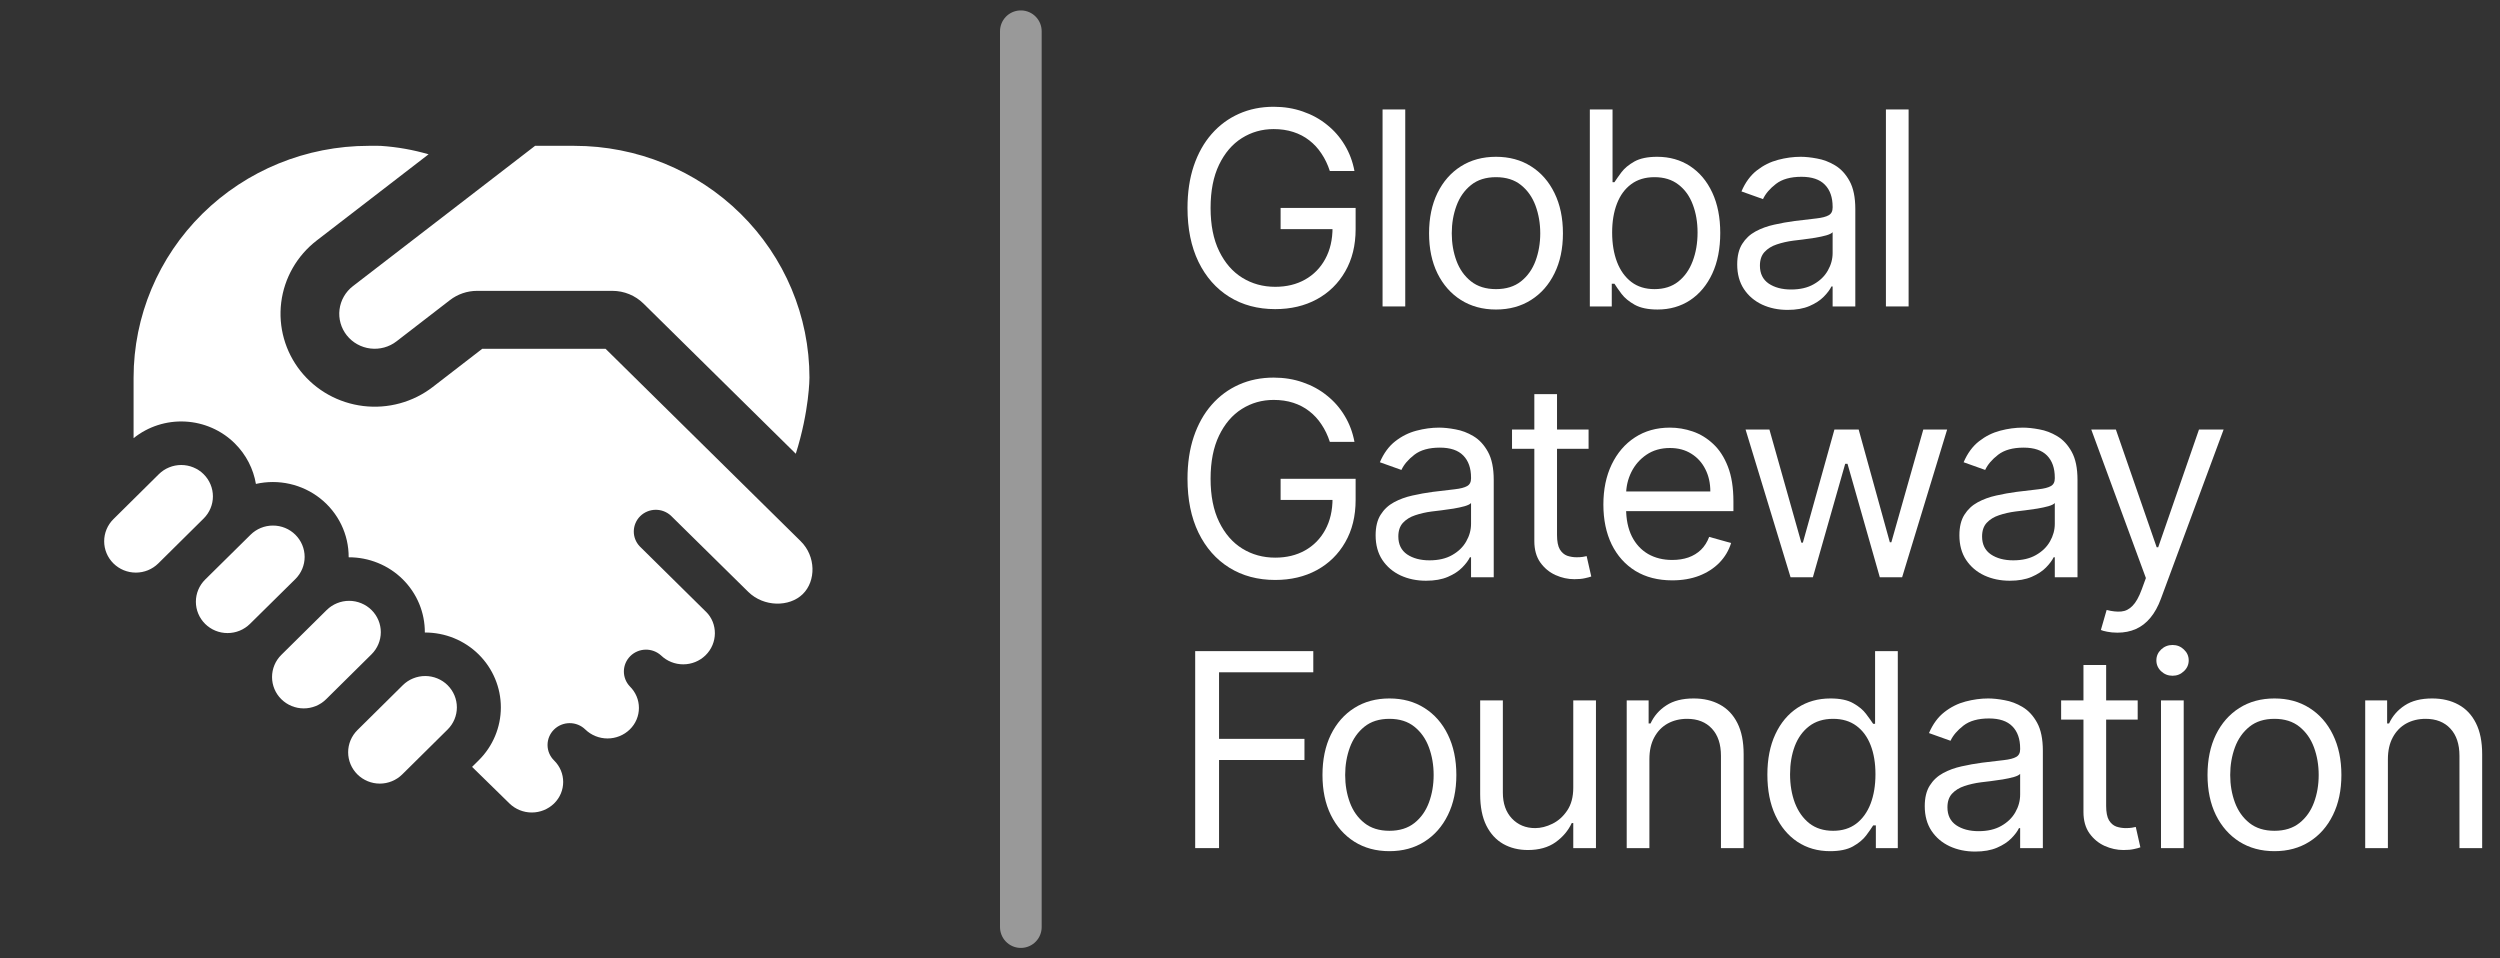 <svg width="120" height="46" viewBox="0 0 120 46" fill="none" xmlns="http://www.w3.org/2000/svg">
<rect x="0" y="0" width="120" height="46" fill="#333333" stroke="none"/>
<path d="M38.854 18.128C38.854 18.128 38.854 19.706 38.198 21.78L30.889 14.573C30.492 14.181 29.955 13.961 29.394 13.961H22.901C22.428 13.961 21.968 14.118 21.596 14.406L19.033 16.384C18.858 16.52 18.656 16.62 18.441 16.679C18.226 16.738 18.001 16.755 17.779 16.728C17.557 16.702 17.343 16.632 17.148 16.523C16.954 16.415 16.783 16.27 16.645 16.096C16.367 15.745 16.242 15.299 16.297 14.857C16.352 14.415 16.582 14.012 16.937 13.737L25.683 7H27.57C30.563 7 33.433 8.172 35.549 10.259C37.665 12.346 38.854 15.177 38.854 18.128ZM9.775 22.761C9.634 22.621 9.466 22.51 9.281 22.435C9.097 22.359 8.899 22.32 8.699 22.32C8.499 22.32 8.301 22.359 8.117 22.435C7.932 22.51 7.765 22.621 7.624 22.761L5.446 24.917C5.16 25.199 5 25.582 5 25.981C5 26.38 5.16 26.762 5.446 27.045C5.587 27.184 5.754 27.295 5.939 27.371C6.124 27.446 6.321 27.485 6.521 27.485C6.721 27.485 6.919 27.446 7.103 27.371C7.288 27.295 7.456 27.184 7.597 27.045L9.775 24.889C10.06 24.607 10.22 24.224 10.22 23.826C10.22 23.427 10.06 23.044 9.775 22.762M12.026 25.668C12.167 25.528 12.335 25.417 12.519 25.341C12.704 25.265 12.902 25.227 13.102 25.227C13.302 25.227 13.5 25.265 13.685 25.341C13.87 25.417 14.037 25.528 14.178 25.668C14.463 25.951 14.623 26.333 14.623 26.731C14.623 27.13 14.463 27.512 14.178 27.795L11.998 29.947C11.857 30.086 11.689 30.197 11.504 30.273C11.32 30.349 11.122 30.387 10.922 30.387C10.722 30.387 10.524 30.349 10.34 30.273C10.155 30.197 9.988 30.086 9.847 29.947C9.562 29.664 9.402 29.282 9.402 28.883C9.402 28.485 9.562 28.102 9.847 27.82L12.026 25.668ZM17.833 29.28C17.692 29.141 17.524 29.03 17.34 28.955C17.155 28.879 16.957 28.84 16.758 28.84C16.558 28.84 16.36 28.879 16.175 28.955C15.991 29.03 15.823 29.141 15.682 29.28L13.504 31.434C13.218 31.716 13.058 32.099 13.058 32.498C13.058 32.897 13.218 33.28 13.504 33.562C13.645 33.702 13.813 33.813 13.997 33.888C14.182 33.964 14.38 34.003 14.58 34.003C14.78 34.003 14.977 33.964 15.162 33.888C15.347 33.813 15.514 33.702 15.655 33.562L17.833 31.407C18.118 31.125 18.279 30.742 18.279 30.343C18.279 29.944 18.118 29.563 17.833 29.28ZM21.486 32.89C21.345 32.75 21.177 32.639 20.993 32.564C20.808 32.488 20.61 32.449 20.41 32.449C20.21 32.449 20.012 32.488 19.827 32.564C19.642 32.639 19.475 32.75 19.334 32.89L17.156 35.045C16.871 35.328 16.711 35.71 16.711 36.108C16.711 36.507 16.871 36.889 17.156 37.172C17.297 37.312 17.465 37.422 17.649 37.498C17.834 37.574 18.032 37.613 18.232 37.613C18.431 37.613 18.629 37.574 18.814 37.498C18.998 37.422 19.166 37.312 19.307 37.172L21.485 35.017C21.77 34.735 21.93 34.352 21.93 33.954C21.93 33.555 21.77 33.173 21.485 32.89M20.572 7.406C19.829 7.19 19.064 7.054 18.291 7.003L18.165 7H17.696C14.703 7 11.833 8.172 9.717 10.259C7.601 12.346 6.412 15.177 6.412 18.128V21.032C7.109 20.472 7.992 20.188 8.89 20.235C9.788 20.281 10.636 20.655 11.27 21.283C11.824 21.833 12.163 22.516 12.284 23.228C12.819 23.107 13.375 23.107 13.91 23.228C14.445 23.349 14.946 23.588 15.374 23.927C15.802 24.266 16.147 24.696 16.383 25.185C16.619 25.674 16.739 26.209 16.736 26.75C17.217 26.748 17.694 26.84 18.139 27.021C18.584 27.201 18.988 27.467 19.328 27.803C19.668 28.139 19.937 28.538 20.12 28.977C20.302 29.416 20.395 29.887 20.392 30.361C20.872 30.359 21.348 30.451 21.791 30.631C22.235 30.812 22.638 31.078 22.977 31.413C23.659 32.088 24.041 33.002 24.041 33.954C24.041 34.907 23.659 35.821 22.977 36.496L22.66 36.81L24.457 38.569C24.742 38.845 25.126 39 25.525 39C25.925 39 26.309 38.845 26.594 38.569C27.178 37.998 27.179 37.075 26.597 36.503C26.396 36.307 26.283 36.041 26.282 35.763C26.281 35.485 26.392 35.218 26.59 35.021C26.789 34.823 27.059 34.712 27.34 34.711C27.622 34.709 27.893 34.819 28.093 35.014C28.378 35.291 28.762 35.446 29.162 35.446C29.561 35.446 29.945 35.291 30.23 35.014C30.369 34.879 30.479 34.718 30.554 34.541C30.629 34.364 30.668 34.173 30.668 33.981C30.669 33.789 30.63 33.599 30.555 33.421C30.48 33.244 30.37 33.083 30.232 32.947C30.044 32.749 29.942 32.487 29.946 32.216C29.95 31.945 30.061 31.686 30.254 31.493C30.448 31.301 30.709 31.19 30.984 31.183C31.259 31.177 31.526 31.276 31.728 31.459C32.013 31.735 32.397 31.889 32.797 31.888C33.196 31.888 33.579 31.733 33.864 31.456C34.462 30.872 34.459 29.923 33.888 29.363L33.883 29.36L30.706 26.224C30.519 26.026 30.417 25.765 30.422 25.495C30.427 25.224 30.538 24.966 30.731 24.775C30.925 24.584 31.187 24.475 31.461 24.47C31.735 24.465 32 24.566 32.201 24.75L35.919 28.412C36.662 29.14 37.888 29.147 38.532 28.517C39.174 27.889 39.169 26.699 38.432 25.977L38.43 25.974L29.069 16.744H23.145L20.773 18.575C20.305 18.936 19.77 19.202 19.198 19.359C18.625 19.516 18.028 19.56 17.438 19.489C16.849 19.418 16.279 19.233 15.762 18.945C15.245 18.657 14.791 18.271 14.425 17.81C13.686 16.877 13.353 15.694 13.498 14.519C13.644 13.344 14.256 12.274 15.201 11.545L20.572 7.406Z" fill="white"/>
<path d="M49 1.5L49 44.5" stroke="white" stroke-opacity="0.5" stroke-width="2" stroke-linecap="round"/>
<path d="M63.832 8.209C63.731 7.898 63.597 7.619 63.431 7.373C63.268 7.124 63.072 6.912 62.844 6.736C62.62 6.561 62.364 6.427 62.078 6.335C61.792 6.242 61.478 6.196 61.136 6.196C60.576 6.196 60.067 6.341 59.608 6.63C59.15 6.919 58.785 7.346 58.514 7.909C58.243 8.472 58.108 9.163 58.108 9.982C58.108 10.8 58.245 11.491 58.519 12.054C58.793 12.617 59.164 13.044 59.631 13.333C60.099 13.622 60.626 13.767 61.21 13.767C61.752 13.767 62.229 13.652 62.641 13.421C63.057 13.187 63.38 12.858 63.611 12.433C63.845 12.005 63.962 11.502 63.962 10.923L64.312 10.997H61.469V9.982H65.07V10.997C65.07 11.776 64.903 12.453 64.571 13.028C64.242 13.604 63.786 14.05 63.205 14.367C62.626 14.681 61.961 14.838 61.21 14.838C60.373 14.838 59.638 14.641 59.004 14.247C58.373 13.853 57.88 13.293 57.526 12.567C57.175 11.84 57 10.979 57 9.982C57 9.234 57.1 8.561 57.3 7.964C57.503 7.364 57.789 6.853 58.159 6.431C58.528 6.01 58.965 5.687 59.47 5.462C59.975 5.237 60.53 5.125 61.136 5.125C61.635 5.125 62.1 5.2 62.531 5.351C62.965 5.499 63.351 5.71 63.689 5.984C64.031 6.255 64.316 6.579 64.543 6.958C64.771 7.333 64.928 7.75 65.014 8.209H63.832Z" fill="white"/>
<path d="M67.452 5.254V14.709H66.363V5.254H67.452Z" fill="white"/>
<path d="M71.808 14.857C71.168 14.857 70.606 14.704 70.123 14.399C69.643 14.095 69.268 13.669 68.997 13.121C68.729 12.573 68.595 11.933 68.595 11.2C68.595 10.462 68.729 9.817 68.997 9.266C69.268 8.715 69.643 8.287 70.123 7.983C70.606 7.678 71.168 7.526 71.808 7.526C72.448 7.526 73.009 7.678 73.489 7.983C73.972 8.287 74.347 8.715 74.615 9.266C74.886 9.817 75.021 10.462 75.021 11.2C75.021 11.933 74.886 12.573 74.615 13.121C74.347 13.669 73.972 14.095 73.489 14.399C73.009 14.704 72.448 14.857 71.808 14.857ZM71.808 13.878C72.295 13.878 72.695 13.753 73.009 13.504C73.323 13.255 73.555 12.927 73.706 12.521C73.856 12.114 73.932 11.674 73.932 11.2C73.932 10.726 73.856 10.285 73.706 9.875C73.555 9.466 73.323 9.135 73.009 8.883C72.695 8.63 72.295 8.504 71.808 8.504C71.322 8.504 70.922 8.63 70.608 8.883C70.294 9.135 70.062 9.466 69.911 9.875C69.76 10.285 69.685 10.726 69.685 11.2C69.685 11.674 69.76 12.114 69.911 12.521C70.062 12.927 70.294 13.255 70.608 13.504C70.922 13.753 71.322 13.878 71.808 13.878Z" fill="white"/>
<path d="M76.312 14.709V5.254H77.402V8.744H77.494C77.574 8.621 77.685 8.464 77.826 8.273C77.971 8.08 78.177 7.907 78.445 7.756C78.716 7.603 79.082 7.526 79.544 7.526C80.141 7.526 80.667 7.675 81.123 7.973C81.578 8.272 81.934 8.695 82.189 9.243C82.445 9.791 82.572 10.437 82.572 11.182C82.572 11.933 82.445 12.584 82.189 13.135C81.934 13.682 81.58 14.107 81.127 14.409C80.675 14.707 80.153 14.857 79.562 14.857C79.107 14.857 78.742 14.781 78.468 14.63C78.194 14.476 77.983 14.303 77.836 14.109C77.688 13.912 77.574 13.749 77.494 13.619H77.365V14.709H76.312ZM77.383 11.163C77.383 11.699 77.462 12.171 77.619 12.581C77.776 12.987 78.005 13.305 78.307 13.536C78.608 13.764 78.978 13.878 79.415 13.878C79.87 13.878 80.25 13.758 80.555 13.518C80.863 13.275 81.093 12.948 81.247 12.539C81.404 12.127 81.483 11.668 81.483 11.163C81.483 10.665 81.406 10.215 81.252 9.815C81.101 9.412 80.872 9.094 80.564 8.86C80.259 8.623 79.876 8.504 79.415 8.504C78.971 8.504 78.599 8.617 78.297 8.841C77.996 9.063 77.768 9.374 77.614 9.774C77.46 10.171 77.383 10.634 77.383 11.163Z" fill="white"/>
<path d="M85.805 14.875C85.356 14.875 84.948 14.79 84.582 14.621C84.216 14.449 83.925 14.201 83.71 13.878C83.494 13.552 83.386 13.158 83.386 12.696C83.386 12.29 83.466 11.96 83.626 11.708C83.786 11.453 84 11.253 84.268 11.108C84.536 10.963 84.831 10.856 85.154 10.785C85.481 10.711 85.808 10.652 86.138 10.609C86.569 10.554 86.918 10.512 87.186 10.485C87.457 10.454 87.653 10.403 87.777 10.332C87.903 10.262 87.966 10.139 87.966 9.963V9.926C87.966 9.471 87.841 9.117 87.592 8.864C87.346 8.612 86.972 8.486 86.47 8.486C85.95 8.486 85.542 8.6 85.247 8.827C84.951 9.055 84.744 9.298 84.624 9.557L83.59 9.188C83.774 8.757 84.02 8.421 84.328 8.181C84.639 7.938 84.978 7.769 85.344 7.673C85.713 7.575 86.076 7.526 86.433 7.526C86.661 7.526 86.923 7.553 87.218 7.609C87.517 7.661 87.804 7.77 88.081 7.936C88.361 8.103 88.594 8.353 88.778 8.689C88.963 9.024 89.055 9.474 89.055 10.037V14.709H87.966V13.749H87.91C87.837 13.902 87.713 14.067 87.541 14.242C87.369 14.418 87.139 14.567 86.853 14.69C86.567 14.813 86.218 14.875 85.805 14.875ZM85.972 13.896C86.403 13.896 86.766 13.812 87.061 13.642C87.36 13.473 87.584 13.255 87.735 12.987C87.889 12.719 87.966 12.438 87.966 12.142V11.145C87.92 11.2 87.818 11.251 87.661 11.297C87.507 11.34 87.329 11.379 87.126 11.413C86.926 11.443 86.73 11.471 86.539 11.496C86.352 11.517 86.199 11.536 86.082 11.551C85.799 11.588 85.535 11.648 85.288 11.731C85.045 11.811 84.848 11.933 84.697 12.096C84.55 12.256 84.476 12.474 84.476 12.751C84.476 13.13 84.616 13.416 84.896 13.61C85.179 13.801 85.538 13.896 85.972 13.896Z" fill="white"/>
<path d="M91.613 5.254V14.709H90.524V5.254H91.613Z" fill="white"/>
<path d="M63.832 21.209C63.731 20.898 63.597 20.619 63.431 20.373C63.268 20.124 63.072 19.912 62.844 19.736C62.62 19.561 62.364 19.427 62.078 19.334C61.792 19.242 61.478 19.196 61.136 19.196C60.576 19.196 60.067 19.341 59.608 19.63C59.15 19.919 58.785 20.346 58.514 20.909C58.243 21.472 58.108 22.163 58.108 22.982C58.108 23.8 58.245 24.491 58.519 25.054C58.793 25.617 59.164 26.044 59.631 26.333C60.099 26.622 60.626 26.767 61.21 26.767C61.752 26.767 62.229 26.652 62.641 26.421C63.057 26.187 63.38 25.858 63.611 25.433C63.845 25.005 63.962 24.502 63.962 23.923L64.312 23.997H61.469V22.982H65.07V23.997C65.07 24.776 64.903 25.453 64.571 26.028C64.242 26.604 63.786 27.05 63.205 27.367C62.626 27.681 61.961 27.838 61.21 27.838C60.373 27.838 59.638 27.641 59.004 27.247C58.373 26.853 57.88 26.293 57.526 25.567C57.175 24.84 57 23.979 57 22.982C57 22.234 57.1 21.561 57.3 20.964C57.503 20.364 57.789 19.853 58.159 19.431C58.528 19.01 58.965 18.687 59.47 18.462C59.975 18.237 60.53 18.125 61.136 18.125C61.635 18.125 62.1 18.2 62.531 18.351C62.965 18.499 63.351 18.71 63.689 18.984C64.031 19.255 64.316 19.579 64.543 19.958C64.771 20.333 64.928 20.75 65.014 21.209H63.832Z" fill="white"/>
<path d="M68.449 27.875C68 27.875 67.592 27.79 67.226 27.621C66.86 27.449 66.569 27.201 66.353 26.878C66.138 26.552 66.03 26.158 66.03 25.696C66.03 25.29 66.11 24.96 66.27 24.708C66.43 24.453 66.644 24.253 66.912 24.108C67.18 23.963 67.475 23.856 67.798 23.785C68.125 23.711 68.452 23.652 68.782 23.609C69.213 23.554 69.562 23.512 69.83 23.485C70.1 23.454 70.297 23.403 70.421 23.332C70.547 23.262 70.61 23.139 70.61 22.963V22.926C70.61 22.471 70.485 22.117 70.236 21.864C69.99 21.612 69.616 21.486 69.114 21.486C68.594 21.486 68.186 21.6 67.891 21.827C67.595 22.055 67.388 22.298 67.268 22.557L66.234 22.188C66.418 21.757 66.664 21.421 66.972 21.181C67.283 20.938 67.621 20.769 67.988 20.673C68.357 20.575 68.72 20.526 69.077 20.526C69.305 20.526 69.567 20.553 69.862 20.609C70.16 20.661 70.448 20.77 70.725 20.936C71.005 21.103 71.238 21.354 71.422 21.689C71.607 22.024 71.699 22.474 71.699 23.037V27.709H70.61V26.749H70.555C70.481 26.902 70.358 27.067 70.185 27.242C70.013 27.418 69.784 27.567 69.497 27.69C69.211 27.813 68.862 27.875 68.449 27.875ZM68.616 26.896C69.046 26.896 69.41 26.812 69.705 26.642C70.004 26.473 70.228 26.255 70.379 25.987C70.533 25.719 70.61 25.438 70.61 25.142V24.145C70.564 24.2 70.462 24.251 70.305 24.297C70.151 24.34 69.973 24.379 69.77 24.413C69.57 24.443 69.374 24.471 69.183 24.496C68.996 24.517 68.843 24.536 68.726 24.551C68.443 24.588 68.178 24.648 67.932 24.731C67.689 24.811 67.492 24.933 67.341 25.096C67.194 25.256 67.12 25.474 67.12 25.751C67.12 26.13 67.26 26.416 67.54 26.61C67.823 26.801 68.182 26.896 68.616 26.896Z" fill="white"/>
<path d="M76.252 20.618V21.541H72.577V20.618H76.252ZM73.648 18.919H74.737V25.678C74.737 25.985 74.782 26.216 74.871 26.37C74.964 26.521 75.081 26.622 75.222 26.675C75.367 26.724 75.519 26.749 75.679 26.749C75.799 26.749 75.898 26.742 75.975 26.73C76.052 26.715 76.113 26.702 76.159 26.693L76.381 27.672C76.307 27.7 76.204 27.727 76.072 27.755C75.939 27.786 75.772 27.801 75.569 27.801C75.261 27.801 74.959 27.735 74.664 27.603C74.371 27.47 74.128 27.269 73.934 26.998C73.743 26.727 73.648 26.385 73.648 25.973V18.919Z" fill="white"/>
<path d="M80.267 27.857C79.584 27.857 78.995 27.706 78.499 27.404C78.007 27.099 77.627 26.675 77.359 26.13C77.094 25.582 76.962 24.945 76.962 24.219C76.962 23.492 77.094 22.852 77.359 22.298C77.627 21.741 77.999 21.307 78.476 20.996C78.956 20.683 79.516 20.526 80.157 20.526C80.526 20.526 80.891 20.587 81.251 20.71C81.611 20.833 81.939 21.033 82.234 21.31C82.529 21.584 82.765 21.947 82.94 22.4C83.116 22.852 83.204 23.409 83.204 24.071V24.533H77.738V23.591H82.096C82.096 23.191 82.016 22.834 81.856 22.52C81.698 22.206 81.474 21.958 81.181 21.777C80.892 21.595 80.551 21.504 80.157 21.504C79.723 21.504 79.347 21.612 79.03 21.827C78.716 22.04 78.475 22.317 78.305 22.658C78.136 23 78.052 23.366 78.052 23.757V24.385C78.052 24.921 78.144 25.374 78.329 25.747C78.516 26.116 78.776 26.398 79.109 26.592C79.441 26.782 79.827 26.878 80.267 26.878C80.554 26.878 80.812 26.838 81.043 26.758C81.277 26.675 81.478 26.552 81.648 26.389C81.817 26.222 81.948 26.016 82.04 25.77L83.093 26.065C82.982 26.422 82.796 26.736 82.534 27.007C82.272 27.275 81.949 27.484 81.565 27.635C81.18 27.783 80.748 27.857 80.267 27.857Z" fill="white"/>
<path d="M85.947 27.709L83.787 20.618H84.932L86.464 26.047H86.538L88.052 20.618H89.216L90.712 26.028H90.785L92.318 20.618H93.463L91.302 27.709H90.231L88.68 22.261H88.57L87.018 27.709H85.947Z" fill="white"/>
<path d="M96.47 27.875C96.021 27.875 95.613 27.79 95.247 27.621C94.88 27.449 94.59 27.201 94.374 26.878C94.159 26.552 94.051 26.158 94.051 25.696C94.051 25.29 94.131 24.96 94.291 24.708C94.451 24.453 94.665 24.253 94.933 24.108C95.2 23.963 95.496 23.856 95.819 23.785C96.145 23.711 96.473 23.652 96.802 23.609C97.233 23.554 97.582 23.512 97.85 23.485C98.121 23.454 98.318 23.403 98.441 23.332C98.567 23.262 98.63 23.139 98.63 22.963V22.926C98.63 22.471 98.506 22.117 98.257 21.864C98.01 21.612 97.636 21.486 97.135 21.486C96.615 21.486 96.207 21.6 95.911 21.827C95.616 22.055 95.408 22.298 95.288 22.557L94.254 22.188C94.439 21.757 94.685 21.421 94.993 21.181C95.303 20.938 95.642 20.769 96.008 20.673C96.378 20.575 96.741 20.526 97.098 20.526C97.326 20.526 97.587 20.553 97.883 20.609C98.181 20.661 98.469 20.77 98.746 20.936C99.026 21.103 99.258 21.354 99.443 21.689C99.628 22.024 99.72 22.474 99.72 23.037V27.709H98.63V26.749H98.575C98.501 26.902 98.378 27.067 98.206 27.242C98.033 27.418 97.804 27.567 97.518 27.69C97.232 27.813 96.882 27.875 96.47 27.875ZM96.636 26.896C97.067 26.896 97.43 26.812 97.726 26.642C98.024 26.473 98.249 26.255 98.4 25.987C98.553 25.719 98.63 25.438 98.63 25.142V24.145C98.584 24.2 98.483 24.251 98.326 24.297C98.172 24.34 97.993 24.379 97.79 24.413C97.59 24.443 97.395 24.471 97.204 24.496C97.016 24.517 96.864 24.536 96.747 24.551C96.464 24.588 96.199 24.648 95.953 24.731C95.71 24.811 95.513 24.933 95.362 25.096C95.214 25.256 95.14 25.474 95.14 25.751C95.14 26.13 95.28 26.416 95.561 26.61C95.844 26.801 96.202 26.896 96.636 26.896Z" fill="white"/>
<path d="M101.636 30.368C101.452 30.368 101.287 30.352 101.142 30.322C100.998 30.294 100.898 30.266 100.842 30.239L101.119 29.278C101.384 29.346 101.618 29.371 101.821 29.352C102.024 29.334 102.204 29.243 102.361 29.08C102.521 28.92 102.667 28.66 102.8 28.3L103.003 27.746L100.381 20.618H101.562L103.52 26.268H103.594L105.551 20.618H106.733L103.723 28.743C103.588 29.109 103.42 29.412 103.22 29.652C103.02 29.895 102.787 30.076 102.523 30.192C102.261 30.309 101.966 30.368 101.636 30.368Z" fill="white"/>
<path d="M57.369 40.709V31.254H63.038V32.27H58.514V35.465H62.614V36.48H58.514V40.709H57.369Z" fill="white"/>
<path d="M66.692 40.856C66.052 40.856 65.49 40.704 65.007 40.4C64.526 40.095 64.151 39.669 63.88 39.121C63.612 38.573 63.479 37.933 63.479 37.2C63.479 36.462 63.612 35.817 63.88 35.266C64.151 34.715 64.526 34.287 65.007 33.983C65.49 33.678 66.052 33.526 66.692 33.526C67.332 33.526 67.892 33.678 68.372 33.983C68.855 34.287 69.231 34.715 69.499 35.266C69.769 35.817 69.905 36.462 69.905 37.2C69.905 37.933 69.769 38.573 69.499 39.121C69.231 39.669 68.855 40.095 68.372 40.4C67.892 40.704 67.332 40.856 66.692 40.856ZM66.692 39.878C67.178 39.878 67.578 39.753 67.892 39.504C68.206 39.255 68.438 38.927 68.589 38.521C68.74 38.114 68.815 37.674 68.815 37.2C68.815 36.726 68.74 36.285 68.589 35.875C68.438 35.466 68.206 35.135 67.892 34.883C67.578 34.63 67.178 34.504 66.692 34.504C66.205 34.504 65.805 34.63 65.491 34.883C65.177 35.135 64.945 35.466 64.794 35.875C64.644 36.285 64.568 36.726 64.568 37.2C64.568 37.674 64.644 38.114 64.794 38.521C64.945 38.927 65.177 39.255 65.491 39.504C65.805 39.753 66.205 39.878 66.692 39.878Z" fill="white"/>
<path d="M75.517 37.81V33.618H76.606V40.709H75.517V39.508H75.443C75.276 39.869 75.018 40.175 74.667 40.427C74.316 40.676 73.873 40.801 73.338 40.801C72.894 40.801 72.501 40.704 72.156 40.51C71.811 40.313 71.54 40.018 71.343 39.624C71.146 39.227 71.048 38.727 71.048 38.124V33.618H72.137V38.05C72.137 38.567 72.282 38.979 72.571 39.287C72.864 39.595 73.236 39.749 73.688 39.749C73.959 39.749 74.235 39.679 74.515 39.541C74.798 39.402 75.035 39.19 75.226 38.904C75.42 38.617 75.517 38.253 75.517 37.81Z" fill="white"/>
<path d="M79.171 36.443V40.709H78.082V33.618H79.134V34.726H79.226C79.393 34.366 79.645 34.077 79.984 33.858C80.322 33.636 80.759 33.526 81.295 33.526C81.775 33.526 82.195 33.624 82.555 33.821C82.915 34.015 83.195 34.31 83.395 34.707C83.595 35.101 83.695 35.6 83.695 36.203V40.709H82.606V36.277C82.606 35.72 82.461 35.286 82.172 34.975C81.882 34.661 81.485 34.504 80.981 34.504C80.633 34.504 80.322 34.58 80.048 34.73C79.777 34.881 79.563 35.101 79.406 35.391C79.249 35.68 79.171 36.031 79.171 36.443Z" fill="white"/>
<path d="M87.844 40.856C87.253 40.856 86.731 40.707 86.279 40.409C85.826 40.107 85.472 39.682 85.217 39.135C84.961 38.584 84.834 37.933 84.834 37.182C84.834 36.437 84.961 35.791 85.217 35.243C85.472 34.695 85.828 34.272 86.283 33.973C86.739 33.675 87.265 33.526 87.862 33.526C88.324 33.526 88.688 33.602 88.956 33.756C89.227 33.907 89.433 34.08 89.575 34.273C89.719 34.464 89.832 34.621 89.912 34.744H90.004V31.254H91.094V40.709H90.041V39.619H89.912C89.832 39.749 89.718 39.912 89.57 40.109C89.422 40.303 89.212 40.476 88.938 40.63C88.664 40.781 88.299 40.856 87.844 40.856ZM87.991 39.878C88.428 39.878 88.798 39.764 89.099 39.536C89.401 39.305 89.63 38.987 89.787 38.581C89.944 38.171 90.022 37.699 90.022 37.163C90.022 36.634 89.946 36.171 89.792 35.774C89.638 35.374 89.41 35.063 89.109 34.841C88.807 34.617 88.434 34.504 87.991 34.504C87.53 34.504 87.145 34.623 86.837 34.86C86.532 35.094 86.303 35.412 86.149 35.815C85.999 36.215 85.923 36.665 85.923 37.163C85.923 37.668 86 38.127 86.154 38.539C86.311 38.948 86.542 39.275 86.846 39.518C87.154 39.758 87.536 39.878 87.991 39.878Z" fill="white"/>
<path d="M94.807 40.875C94.358 40.875 93.95 40.79 93.584 40.621C93.217 40.449 92.926 40.201 92.711 39.878C92.496 39.552 92.388 39.158 92.388 38.696C92.388 38.29 92.468 37.961 92.628 37.708C92.788 37.453 93.002 37.253 93.27 37.108C93.537 36.963 93.833 36.856 94.156 36.785C94.482 36.711 94.81 36.653 95.139 36.609C95.57 36.554 95.919 36.512 96.187 36.485C96.458 36.454 96.655 36.403 96.778 36.332C96.904 36.262 96.967 36.139 96.967 35.963V35.926C96.967 35.471 96.843 35.117 96.593 34.864C96.347 34.612 95.973 34.486 95.472 34.486C94.951 34.486 94.544 34.6 94.248 34.827C93.953 35.055 93.745 35.298 93.625 35.557L92.591 35.188C92.776 34.757 93.022 34.421 93.33 34.181C93.64 33.938 93.979 33.769 94.345 33.673C94.715 33.575 95.078 33.526 95.435 33.526C95.662 33.526 95.924 33.553 96.219 33.609C96.518 33.661 96.806 33.77 97.083 33.936C97.363 34.103 97.595 34.353 97.78 34.689C97.965 35.024 98.057 35.474 98.057 36.037V40.709H96.967V39.749H96.912C96.838 39.903 96.715 40.067 96.543 40.242C96.37 40.418 96.141 40.567 95.855 40.69C95.569 40.813 95.219 40.875 94.807 40.875ZM94.973 39.896C95.404 39.896 95.767 39.812 96.063 39.642C96.361 39.473 96.586 39.255 96.737 38.987C96.89 38.719 96.967 38.438 96.967 38.142V37.145C96.921 37.2 96.82 37.251 96.663 37.297C96.509 37.34 96.33 37.379 96.127 37.413C95.927 37.443 95.732 37.471 95.541 37.496C95.353 37.517 95.201 37.536 95.084 37.551C94.801 37.588 94.536 37.648 94.29 37.731C94.047 37.811 93.85 37.933 93.699 38.096C93.551 38.256 93.477 38.474 93.477 38.751C93.477 39.13 93.617 39.416 93.897 39.61C94.181 39.801 94.539 39.896 94.973 39.896Z" fill="white"/>
<path d="M102.609 33.618V34.541H98.934V33.618H102.609ZM100.006 31.919H101.095V38.678C101.095 38.985 101.14 39.216 101.229 39.37C101.321 39.521 101.438 39.622 101.58 39.675C101.724 39.724 101.877 39.749 102.037 39.749C102.157 39.749 102.255 39.742 102.332 39.73C102.409 39.715 102.471 39.702 102.517 39.693L102.738 40.672C102.665 40.7 102.562 40.727 102.429 40.755C102.297 40.786 102.129 40.801 101.926 40.801C101.618 40.801 101.317 40.735 101.021 40.603C100.729 40.47 100.486 40.269 100.292 39.998C100.101 39.727 100.006 39.385 100.006 38.973V31.919Z" fill="white"/>
<path d="M103.728 40.709V33.618H104.818V40.709H103.728ZM104.282 32.436C104.07 32.436 103.887 32.364 103.733 32.219C103.582 32.075 103.506 31.901 103.506 31.697C103.506 31.494 103.582 31.32 103.733 31.176C103.887 31.031 104.07 30.959 104.282 30.959C104.494 30.959 104.676 31.031 104.827 31.176C104.981 31.32 105.058 31.494 105.058 31.697C105.058 31.901 104.981 32.075 104.827 32.219C104.676 32.364 104.494 32.436 104.282 32.436Z" fill="white"/>
<path d="M109.174 40.856C108.534 40.856 107.972 40.704 107.489 40.4C107.009 40.095 106.633 39.669 106.362 39.121C106.095 38.573 105.961 37.933 105.961 37.2C105.961 36.462 106.095 35.817 106.362 35.266C106.633 34.715 107.009 34.287 107.489 33.983C107.972 33.678 108.534 33.526 109.174 33.526C109.814 33.526 110.374 33.678 110.854 33.983C111.337 34.287 111.713 34.715 111.981 35.266C112.251 35.817 112.387 36.462 112.387 37.2C112.387 37.933 112.251 38.573 111.981 39.121C111.713 39.669 111.337 40.095 110.854 40.4C110.374 40.704 109.814 40.856 109.174 40.856ZM109.174 39.878C109.66 39.878 110.06 39.753 110.374 39.504C110.688 39.255 110.92 38.927 111.071 38.521C111.222 38.114 111.297 37.674 111.297 37.2C111.297 36.726 111.222 36.285 111.071 35.875C110.92 35.466 110.688 35.135 110.374 34.883C110.06 34.63 109.66 34.504 109.174 34.504C108.687 34.504 108.287 34.63 107.973 34.883C107.66 35.135 107.427 35.466 107.276 35.875C107.126 36.285 107.05 36.726 107.05 37.2C107.05 37.674 107.126 38.114 107.276 38.521C107.427 38.927 107.66 39.255 107.973 39.504C108.287 39.753 108.687 39.878 109.174 39.878Z" fill="white"/>
<path d="M114.619 36.443V40.709H113.53V33.618H114.582V34.726H114.675C114.841 34.366 115.093 34.077 115.432 33.858C115.77 33.636 116.207 33.526 116.743 33.526C117.223 33.526 117.643 33.624 118.003 33.821C118.363 34.015 118.643 34.31 118.843 34.707C119.043 35.101 119.144 35.6 119.144 36.203V40.709H118.054V36.277C118.054 35.72 117.909 35.286 117.62 34.975C117.331 34.661 116.934 34.504 116.429 34.504C116.081 34.504 115.77 34.58 115.496 34.73C115.226 34.881 115.012 35.101 114.855 35.391C114.698 35.68 114.619 36.031 114.619 36.443Z" fill="white"/>
</svg>

